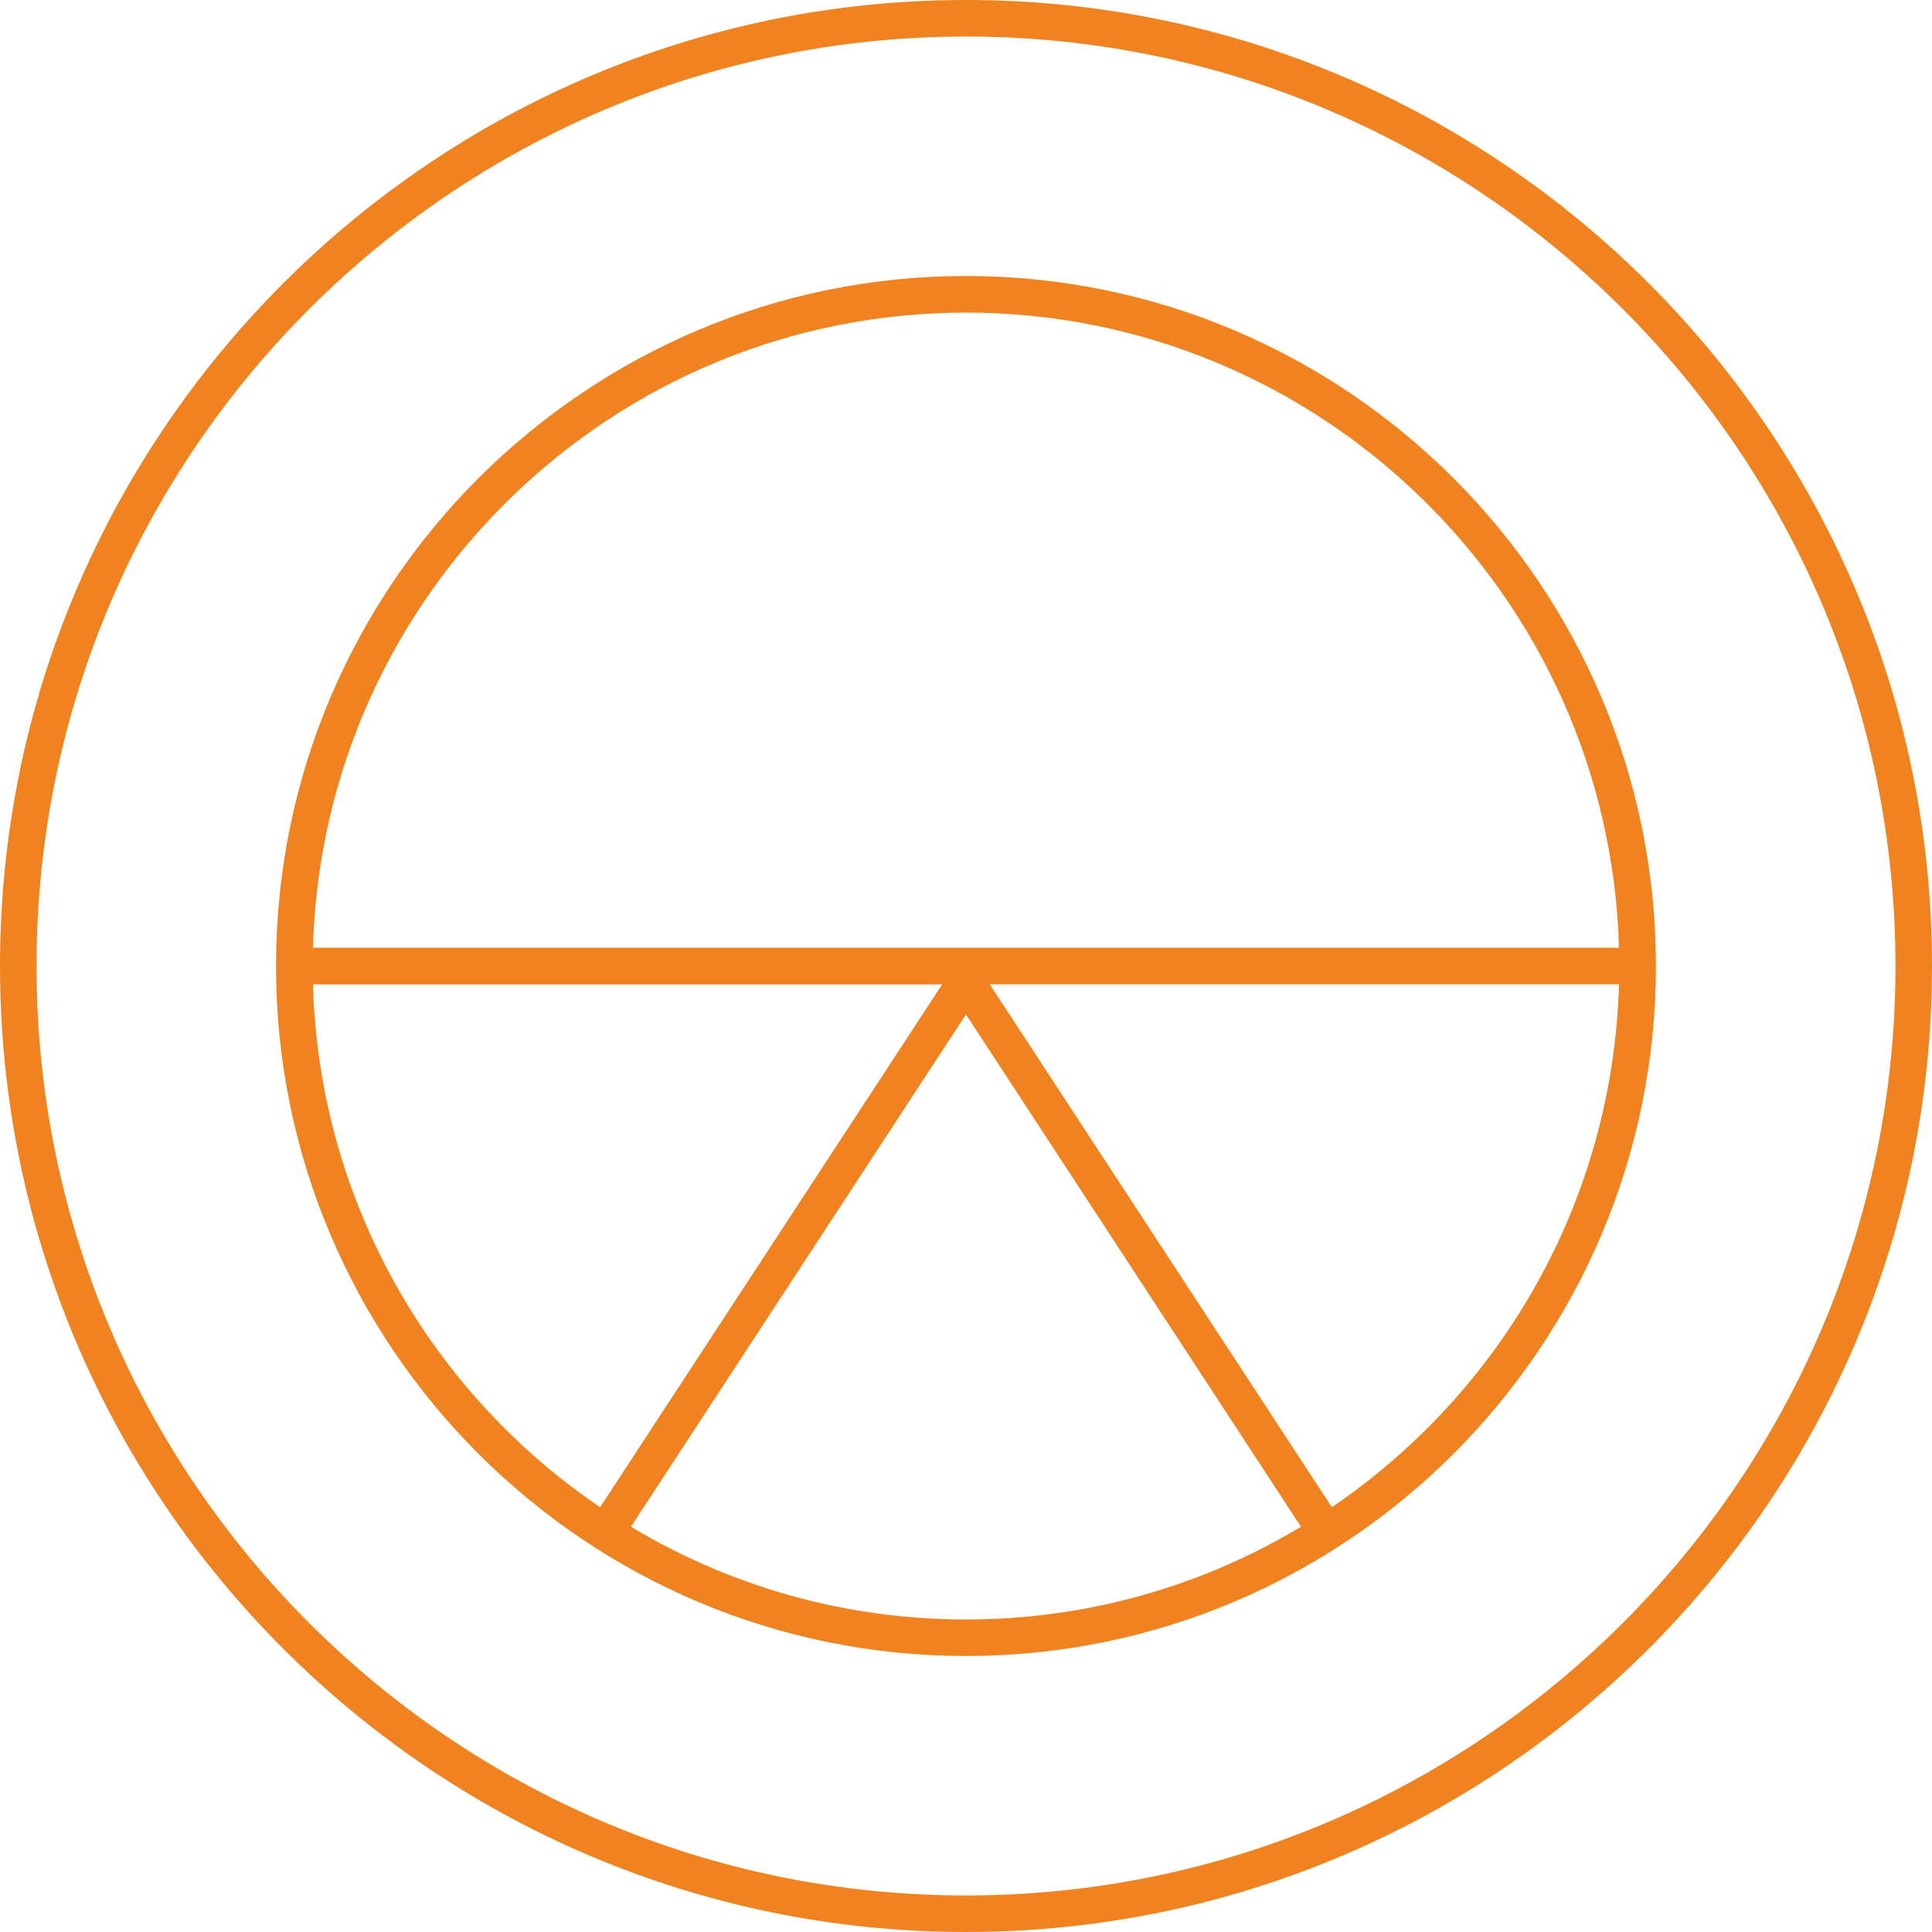 <?xml version="1.0" encoding="UTF-8"?>
<svg id="_레이어_1" data-name="레이어_1" xmlns="http://www.w3.org/2000/svg" viewBox="0 0 279.23 279.23">
  <defs>
    <style>
      .cls-1 {
        fill: #f0831f;
      }
    </style>
  </defs>
  <path class="cls-1" d="M233.99,136.98H45.23c1.41-50.85,43.2-91.8,94.38-91.8s92.97,40.95,94.38,91.8M45.23,142.27h90.94l-49.44,75.57c-24.38-16.54-40.62-44.17-41.5-75.57M91.19,220.66l48.42-74.04,48.42,74.04c-14.17,8.51-30.73,13.4-48.42,13.4s-34.25-4.89-48.42-13.4M192.49,217.83l-49.44-75.57h90.94c-.87,31.4-17.12,59.02-41.5,75.57M239.33,139.62c0-54.99-44.73-99.73-99.72-99.73s-99.72,44.74-99.72,99.73,44.73,99.72,99.72,99.72,99.72-44.73,99.72-99.72M273.95,139.62c0,74.06-60.27,134.33-134.34,134.33S5.28,213.68,5.28,139.62,65.55,5.28,139.61,5.28s134.34,60.27,134.34,134.34M279.23,139.62C279.23,62.64,216.59,0,139.61,0S0,62.64,0,139.62s62.63,139.61,139.61,139.61,139.62-62.63,139.62-139.61"/>
</svg>